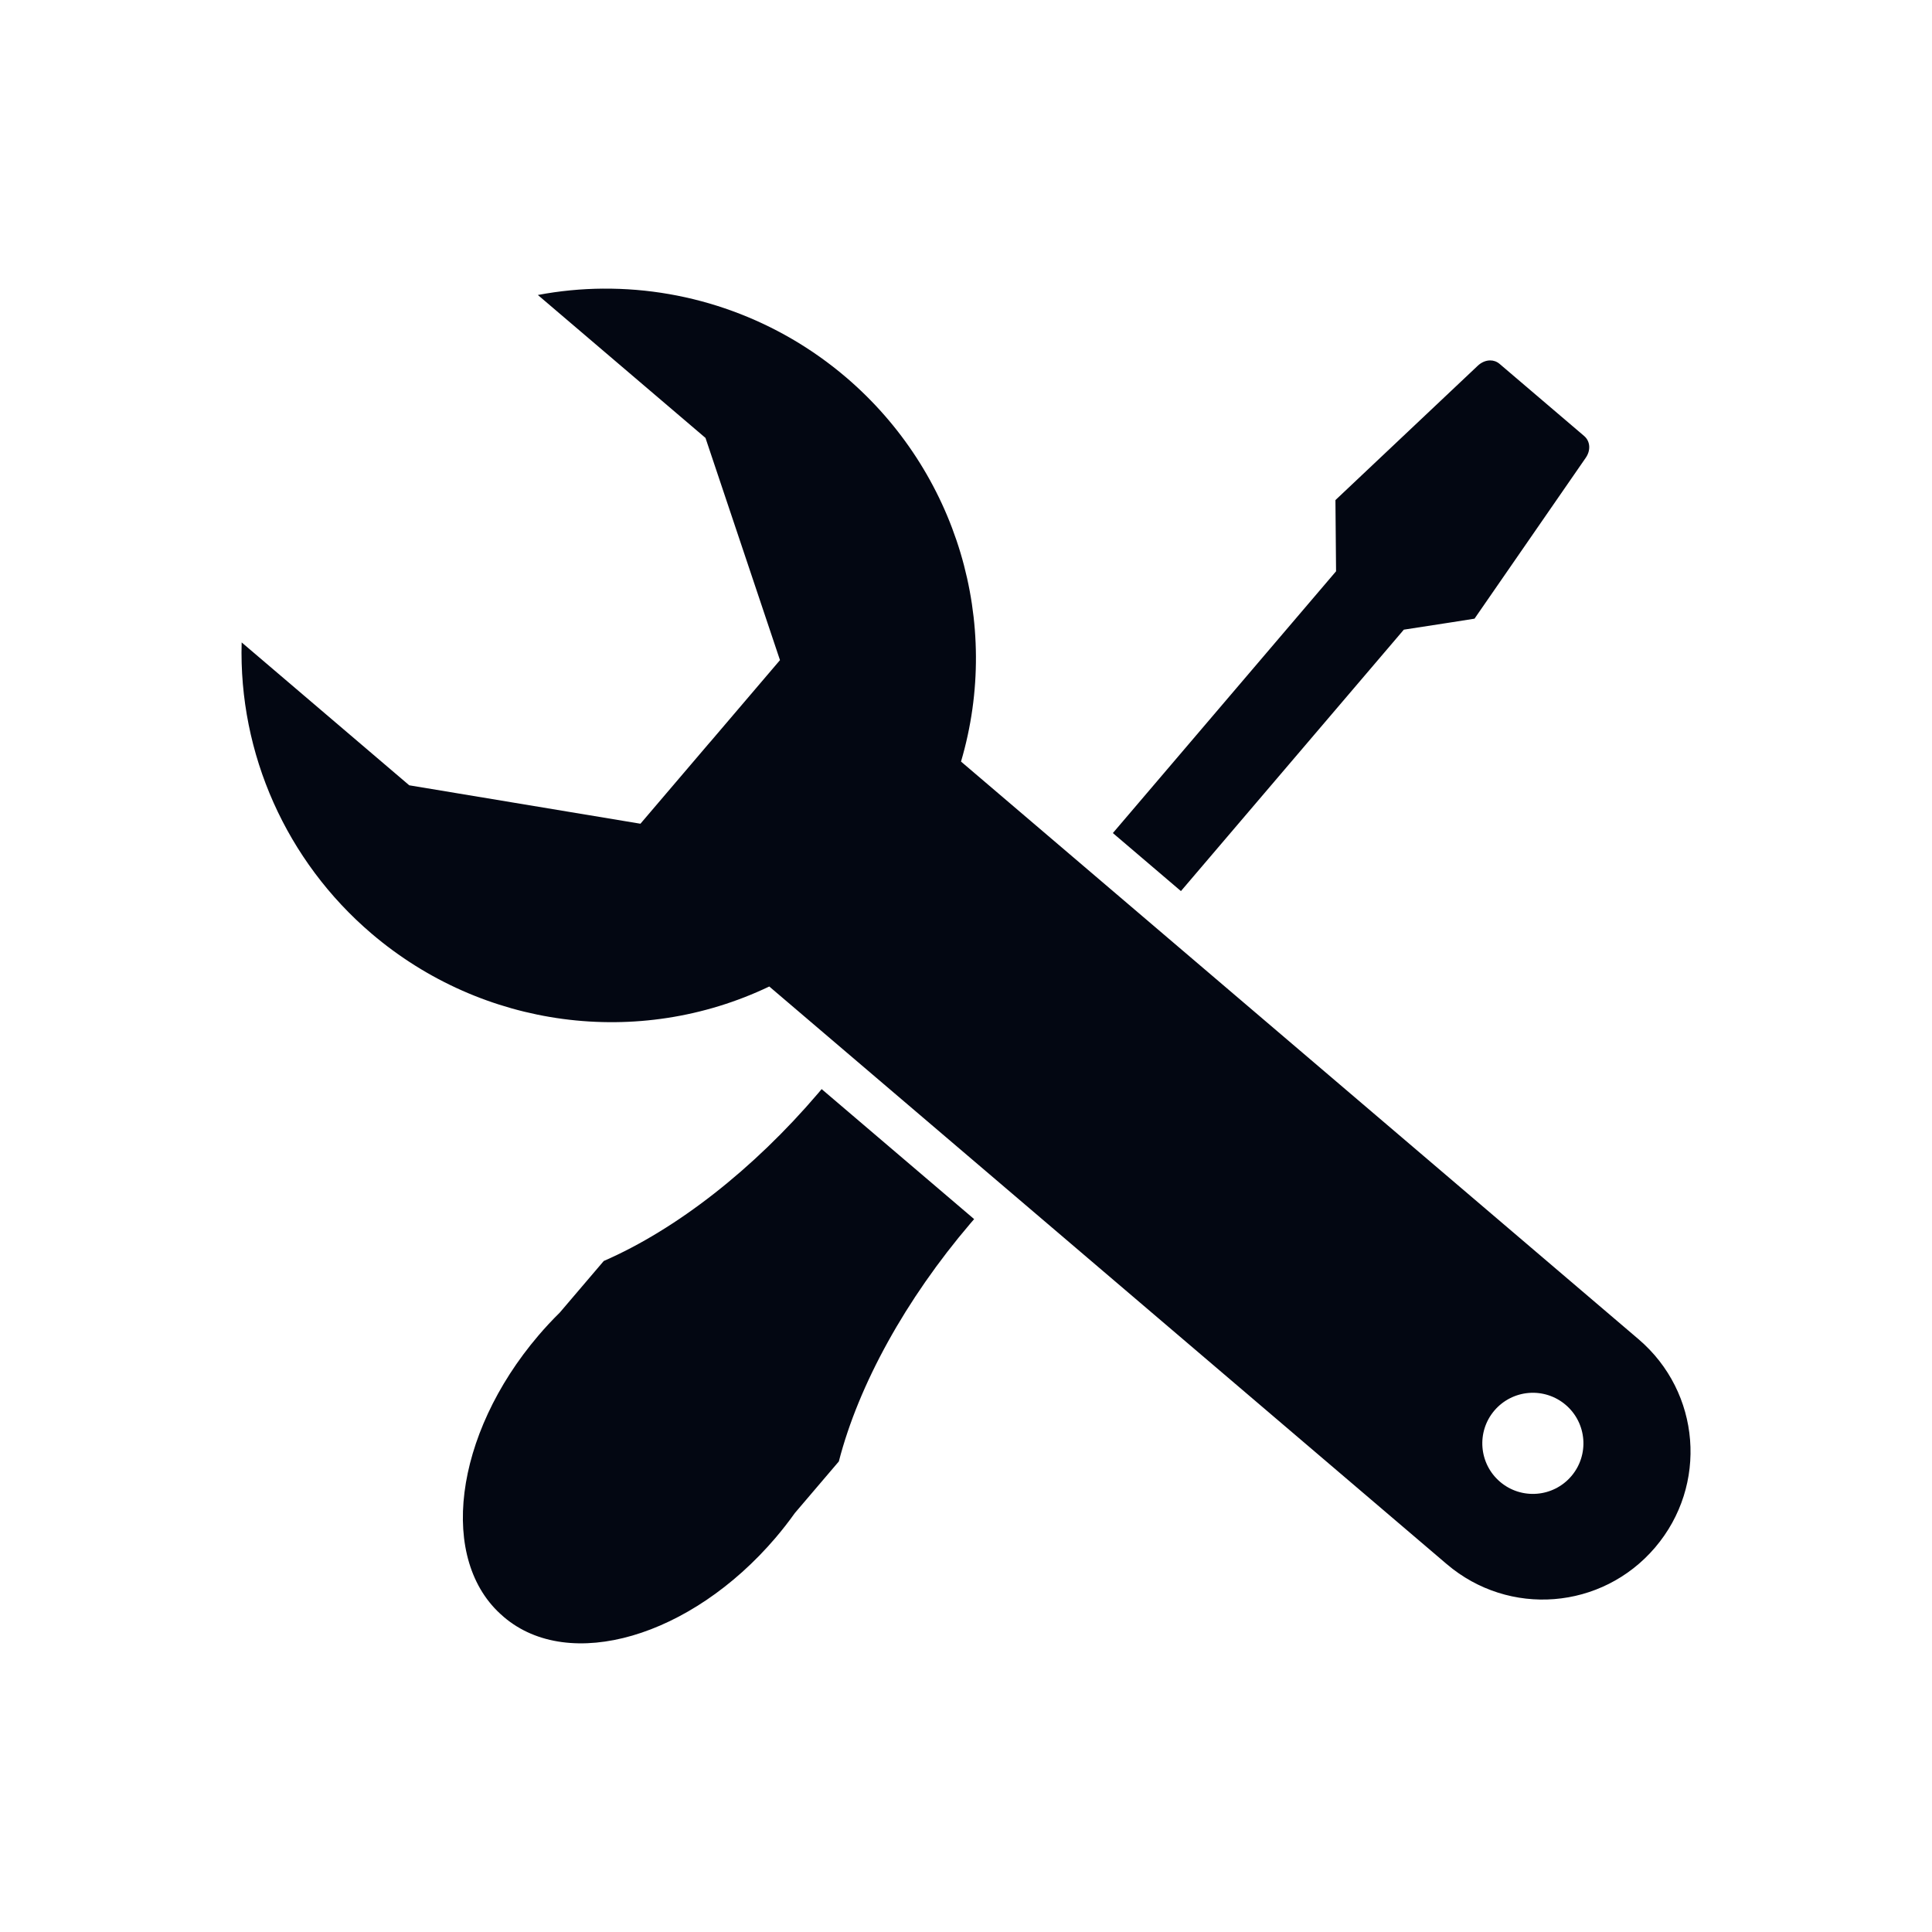 <?xml version="1.0" encoding="UTF-8" standalone="no"?>
<!-- Created with Inkscape (http://www.inkscape.org/) -->

<svg
   width="512"
   height="512"
   viewBox="0 0 135.467 135.467"
   version="1.1"
   id="svg1"
   sodipodi:docname="SkyHow_icon.svg"
   inkscape:export-filename="SkyHow_icon_white.svg"
   inkscape:export-xdpi="96"
   inkscape:export-ydpi="96"
   xmlns:inkscape="http://www.inkscape.org/namespaces/inkscape"
   xmlns:sodipodi="http://sodipodi.sourceforge.net/DTD/sodipodi-0.dtd"
   xmlns="http://www.w3.org/2000/svg"
   xmlns:svg="http://www.w3.org/2000/svg">
  <sodipodi:namedview
     id="namedview1"
     pagecolor="#ffffff"
     bordercolor="#000000"
     borderopacity="0.25"
     inkscape:showpageshadow="2"
     inkscape:pageopacity="0.0"
     inkscape:pagecheckerboard="0"
     inkscape:deskcolor="#d1d1d1"
     inkscape:document-units="mm">
    <inkscape:page
       x="0"
       y="0"
       width="135.467"
       height="135.467"
       id="page2"
       margin="0"
       bleed="0" />
  </sodipodi:namedview>
  <defs
     id="defs1" />
  <g
     inkscape:label="Layer 1"
     inkscape:groupmode="layer"
     id="layer1"
     style="filter:url(#filter6)">
    <path
       d="m 42.298,20.238 c -1.54,0.011 -3.074,0.16 -4.585,0.446 l 11.754,10.022 5.223,15.581 -4.911,5.76 -0.003,-0.002 -4.87,5.712 -16.211,-2.694 -11.751,-10.019 c -0.218,7.811 3.134,15.325 9.109,20.419 7.784,6.634 18.718,8.088 27.886,3.708 l 47.501,40.5 c 4.369,3.725 10.884,3.206 14.609,-1.162 3.725,-4.369 3.206,-10.884 -1.162,-14.609 L 67.384,53.399 C 70.26,43.654 67.095,33.087 59.314,26.45 54.564,22.4 48.519,20.194 42.297,20.239 Z m 62.182,5.034 c -0.303,0.002 -0.611,0.135 -0.856,0.366 l -9.987,9.427 c 0,0 0.025,2.51 0.044,4.992 l -15.65,18.355 4.773,4.069 15.629,-18.331 c 2.455,-0.377 4.941,-0.761 4.956,-0.77 l 7.804,-11.288 c 0.341,-0.493 0.335,-1.136 -0.121,-1.525 l -5.923,-5.051 c -0.2,-0.17 -0.433,-0.247 -0.669,-0.245 z M 57.612,76.365 c -0.084,0.101 -0.168,0.201 -0.254,0.301 -4.53,5.312 -9.92,9.528 -15.024,11.751 l -3.085,3.619 c -0.522,0.514 -1.024,1.052 -1.501,1.612 -5.942,6.969 -7.047,15.784 -2.469,19.687 0.005,0.004 0.009,0.007 0.014,0.011 l -0.001,0.002 c 0.012,0.009 0.024,0.021 0.036,0.032 4.579,3.904 13.107,1.419 19.049,-5.55 0.478,-0.56 0.93,-1.141 1.355,-1.738 l 3.085,-3.619 c 1.388,-5.391 4.699,-11.381 9.228,-16.693 0.086,-0.101 0.173,-0.2 0.259,-0.3 z m 49.588,21.304 c 0.937,-0.075 1.866,0.226 2.581,0.836 1.49,1.27 1.668,3.508 0.398,4.998 -1.27,1.49 -3.508,1.668 -4.998,0.398 -1.49,-1.27 -1.668,-3.508 -0.398,-4.998 0.61,-0.715 1.479,-1.159 2.417,-1.234 z"
       style="fill:#030712;fill-opacity:1;stroke-width:0.087;paint-order:markers stroke fill;filter:url(#filter11)"
       id="path1"
       sodipodi:nodetypes="cccccccccccsccccccccccccccccccccccccccccscccccccccscc" />
  </g>
</svg>
